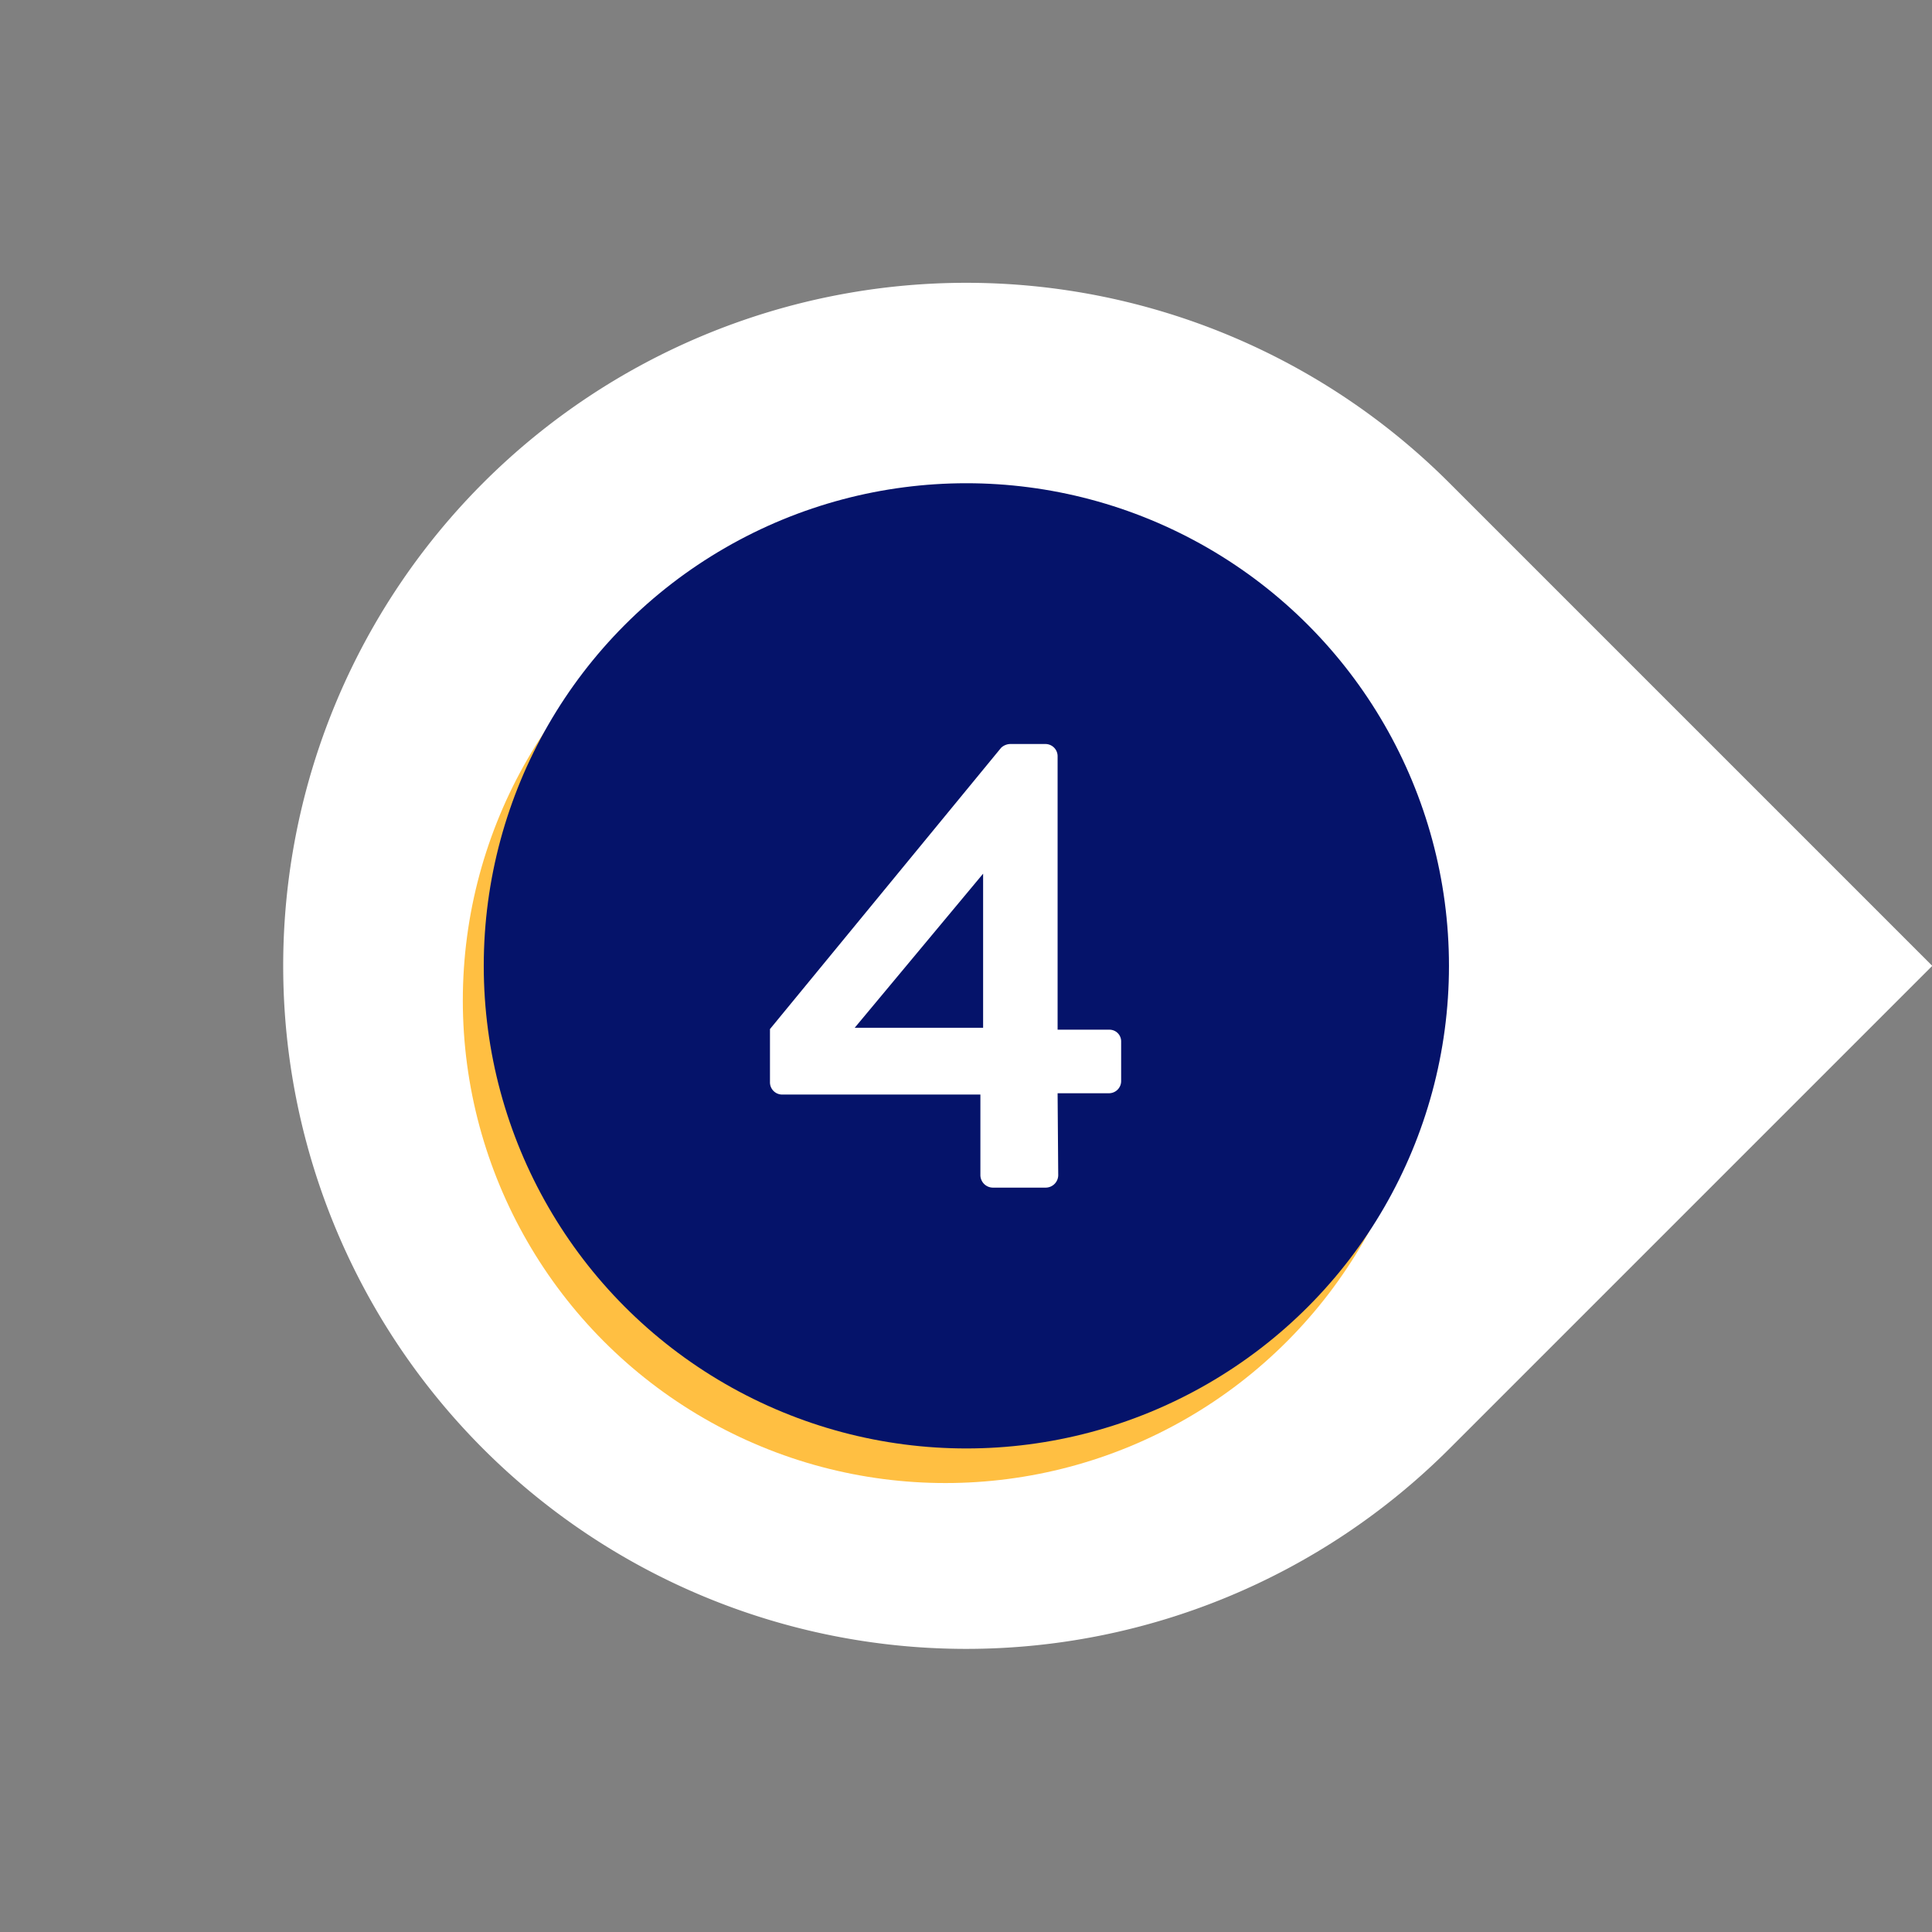 <?xml version="1.0" encoding="UTF-8" standalone="no"?><svg xmlns="http://www.w3.org/2000/svg" xmlns:xlink="http://www.w3.org/1999/xlink" fill="#000000" height="369.1" preserveAspectRatio="xMidYMid meet" version="1" viewBox="-54.1 -54.0 369.1 369.1" width="369.1" zoomAndPan="magnify"><rect x="-54.1" y="-54.0" width="369.1" height="369.1" fill="#808080" stroke="none"/><g data-name="Layer 2"><g data-name="Layer 1"><g id="change1_1"><path d="M130.52,0h0A130.52,130.52,0,0,1,261,130.52V261a0,0,0,0,1,0,0H130.52A130.52,130.52,0,0,1,0,130.52v0A130.52,130.52,0,0,1,130.52,0Z" fill="#ffffff" transform="rotate(-45 130.522 130.516)"/></g><g id="change2_1"><circle cx="126.52" cy="137.13" fill="#ffbf42" r="92.2"/></g><g id="change3_1"><circle cx="130.52" cy="130.52" fill="#05136a" r="92.2"/></g><g id="change1_2"><path d="M93,152.78V142.6l44.15-53.73a2.62,2.62,0,0,1,1.84-.73h6.63a2.33,2.33,0,0,1,2.33,2.33v52.25h9.81a2.23,2.23,0,0,1,2.33,2.21v7.6a2.33,2.33,0,0,1-2.33,2.33h-9.81l.12,15.7a2.41,2.41,0,0,1-2.33,2.33H135.53a2.41,2.41,0,0,1-2.33-2.33V155.11H95.3A2.33,2.33,0,0,1,93,152.78Zm40.72-10.43V112.91l-24.53,29.44Z" fill="#ffffff"/></g></g></g></svg>